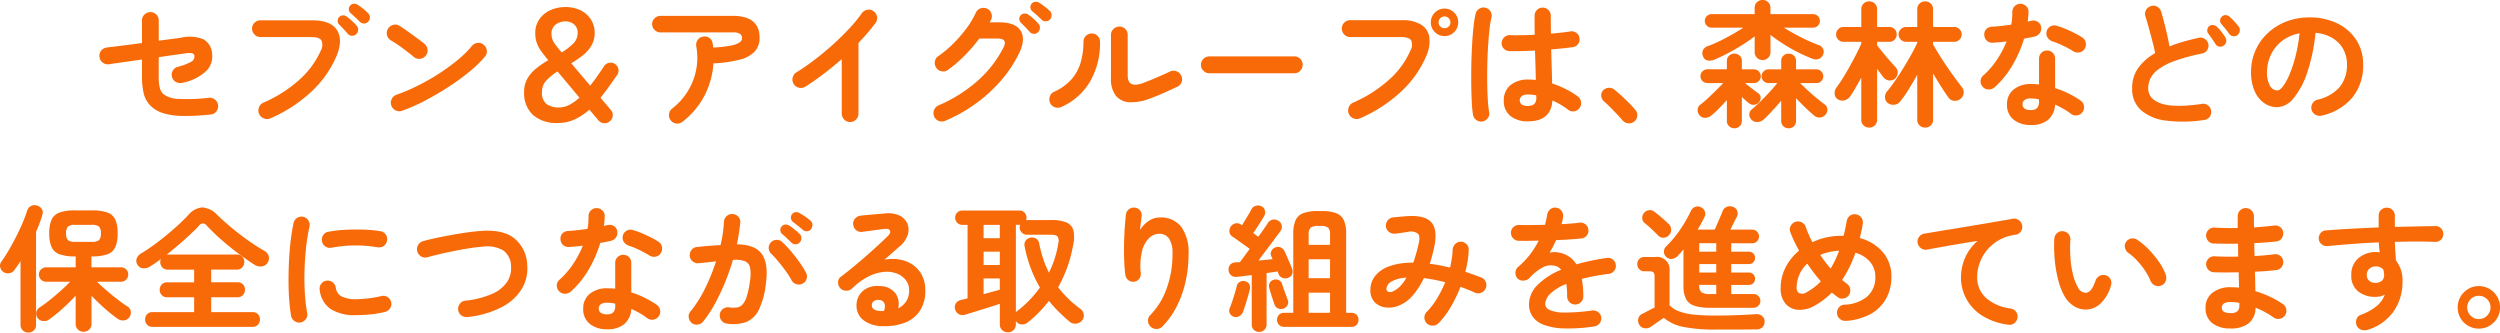 <svg xmlns="http://www.w3.org/2000/svg" width="514.014" height="68.376" viewBox="0 0 514.014 68.376">
  <path id="パス_57275" data-name="パス 57275" d="M-210.588-.308a47.682,47.682,0,0,1-5.6.294,14.941,14.941,0,0,1-3.892-.5,6.637,6.637,0,0,1-2.576-1.358,5.294,5.294,0,0,1-1.638-2.688,14.6,14.6,0,0,1-.378-3.472V-11.62q-1.932.28-3.738.532t-3.066.448a1.7,1.7,0,0,1-1.274-.35,1.612,1.612,0,0,1-.658-1.134,1.616,1.616,0,0,1,.322-1.288,1.733,1.733,0,0,1,1.134-.672q1.232-.14,3.206-.392t4.074-.532v-4.648a1.608,1.608,0,0,1,.518-1.218,1.715,1.715,0,0,1,1.218-.49,1.63,1.63,0,0,1,1.218.5,1.7,1.7,0,0,1,.49,1.232v4.144q1.652-.224,2.884-.378t1.708-.238a7.665,7.665,0,0,1,4.522.294,3.491,3.491,0,0,1,1.834,2.814,4.3,4.3,0,0,1-1.106,3.668,10.021,10.021,0,0,1-4.942,2.492,1.876,1.876,0,0,1-1.316-.14,1.628,1.628,0,0,1-.84-1.008,1.711,1.711,0,0,1,.126-1.3,1.573,1.573,0,0,1,1.022-.826,11.3,11.3,0,0,0,2.758-1.036,1.189,1.189,0,0,0,.686-1.092.642.642,0,0,0-.42-.658,4.407,4.407,0,0,0-1.6.042q-.588.084-2.03.28t-3.29.476v4.06A8.72,8.72,0,0,0-221-5.754a2.714,2.714,0,0,0,.728,1.246,5.266,5.266,0,0,0,3.024.98,35.95,35.95,0,0,0,6.328-.224,1.727,1.727,0,0,1,1.274.392,1.717,1.717,0,0,1,.63,1.176,1.731,1.731,0,0,1-.392,1.26A1.6,1.6,0,0,1-210.588-.308Zm12.32.784A1.687,1.687,0,0,1-199.6.49a1.767,1.767,0,0,1-.994-.91,1.761,1.761,0,0,1-.028-1.344,1.611,1.611,0,0,1,.9-.98,27.29,27.29,0,0,0,7.392-4.7,17.685,17.685,0,0,0,4.4-5.964,2.415,2.415,0,0,0,.168-2.114q-.42-.714-2.072-.714h-10.472a1.667,1.667,0,0,1-1.218-.518,1.667,1.667,0,0,1-.518-1.218,1.608,1.608,0,0,1,.518-1.218,1.715,1.715,0,0,1,1.218-.49h10.64q3.836,0,5.1,2.044t-.14,5.376a21.544,21.544,0,0,1-5.1,7.21A29.564,29.564,0,0,1-198.268.476Zm18.4-19.852q-.364-.364-.924-.882t-1.008-.91a1.085,1.085,0,0,1-.336-.7,1.016,1.016,0,0,1,.252-.812,1,1,0,0,1,.728-.406,1.189,1.189,0,0,1,.812.21,9.735,9.735,0,0,1,1.106.784,10.053,10.053,0,0,1,1.05.952,1.222,1.222,0,0,1,.378.854,1.21,1.21,0,0,1-.35.882,1.067,1.067,0,0,1-.826.378A1.154,1.154,0,0,1-179.872-19.376Zm-.756,2.548a1.2,1.2,0,0,1-.882.322,1.118,1.118,0,0,1-.854-.406q-.336-.392-.854-.952t-.938-.98a1.016,1.016,0,0,1-.294-.714,1.1,1.1,0,0,1,.322-.8,1.119,1.119,0,0,1,.742-.336,1.151,1.151,0,0,1,.8.252,10.38,10.38,0,0,1,1.05.854,9.956,9.956,0,0,1,.994,1.022,1.137,1.137,0,0,1,.308.868A1.292,1.292,0,0,1-180.628-16.828Zm9.464,15.736a1.652,1.652,0,0,1-1.33-.056,1.708,1.708,0,0,1-.91-.98,1.652,1.652,0,0,1,.056-1.33,1.708,1.708,0,0,1,.98-.91A38.02,38.02,0,0,0-167.846-6.3a45.368,45.368,0,0,0,4.368-2.506,39.437,39.437,0,0,0,3.808-2.8,20.943,20.943,0,0,0,2.814-2.786,1.787,1.787,0,0,1,1.19-.644,1.522,1.522,0,0,1,1.246.392,1.687,1.687,0,0,1,.644,1.162,1.6,1.6,0,0,1-.392,1.274,22.775,22.775,0,0,1-3.052,2.982A46.6,46.6,0,0,1-161.476-6.1q-2.352,1.54-4.844,2.856A37.2,37.2,0,0,1-171.164-1.092Zm2.408-11.032q-1.064-.9-2.38-1.862a26.754,26.754,0,0,0-2.38-1.582,1.727,1.727,0,0,1-.784-1.078,1.683,1.683,0,0,1,.2-1.3,1.783,1.783,0,0,1,1.078-.8,1.577,1.577,0,0,1,1.3.21q.756.476,1.722,1.162t1.876,1.358q.91.672,1.5,1.148a1.739,1.739,0,0,1,.658,1.162,1.609,1.609,0,0,1-.35,1.274,1.739,1.739,0,0,1-1.162.658A1.609,1.609,0,0,1-168.756-12.124Zm29.624,13.552a7.338,7.338,0,0,1-5.18-1.666A6.124,6.124,0,0,1-146.1-4.956a5.375,5.375,0,0,1,.7-2.8,7.561,7.561,0,0,1,1.834-2.072,21.253,21.253,0,0,1,2.422-1.652q-.784-.952-1.386-1.764a6.972,6.972,0,0,1-.938-1.708A5.8,5.8,0,0,1-143.808-17a4.886,4.886,0,0,1,.882-2.968,5.54,5.54,0,0,1,2.282-1.82,7.288,7.288,0,0,1,2.968-.616,6.977,6.977,0,0,1,3.234.7,5.2,5.2,0,0,1,2.1,1.9,5.021,5.021,0,0,1,.742,2.688,5.067,5.067,0,0,1-.686,2.674,7.33,7.33,0,0,1-1.778,1.988,23.129,23.129,0,0,1-2.352,1.61l3.892,4.592q.7-.868,1.414-1.876t1.442-2.128a1.609,1.609,0,0,1,1.05-.686,1.521,1.521,0,0,1,1.19.238,1.567,1.567,0,0,1,.7,1.036,1.522,1.522,0,0,1-.252,1.232l-1.708,2.422q-.84,1.19-1.708,2.254l2.1,2.492a1.525,1.525,0,0,1,.406,1.218,1.651,1.651,0,0,1-.6,1.134,1.6,1.6,0,0,1-1.2.392A1.588,1.588,0,0,1-130.816.9l-1.876-2.212a12.1,12.1,0,0,1-3,2A8.068,8.068,0,0,1-139.132,1.428Zm.224-3.192a4.553,4.553,0,0,0,2.1-.532,9.533,9.533,0,0,0,2.072-1.484l-2.506-3q-1.218-1.456-2-2.38a11.392,11.392,0,0,0-2.268,1.82,3.342,3.342,0,0,0-.924,2.38,2.975,2.975,0,0,0,.91,2.478A4.164,4.164,0,0,0-138.908-1.764Zm.532-11.312a12.868,12.868,0,0,0,2.324-1.778,3.02,3.02,0,0,0,.952-2.226,2.163,2.163,0,0,0-.742-1.764,2.694,2.694,0,0,0-1.778-.616,3.249,3.249,0,0,0-1.988.644,2.191,2.191,0,0,0-.868,1.876,3.4,3.4,0,0,0,.63,2.03A22.982,22.982,0,0,0-138.376-13.076ZM-113.54,1.176a1.633,1.633,0,0,1-1.26.364A1.676,1.676,0,0,1-115.948.9a1.654,1.654,0,0,1-.364-1.274,1.687,1.687,0,0,1,.644-1.162A13.535,13.535,0,0,0-112.5-5.026a13.122,13.122,0,0,0,1.75-4.382,13.041,13.041,0,0,0,.042-4.928,1.754,1.754,0,0,1,.28-1.3,1.567,1.567,0,0,1,1.092-.686,1.663,1.663,0,0,1,1.3.252,1.585,1.585,0,0,1,.686,1.12,1.974,1.974,0,0,1,.07.42q.014.224.042.448a24.156,24.156,0,0,0,3.794-.434,4.237,4.237,0,0,0,1.708-.672,1.051,1.051,0,0,0,.434-.77,1.151,1.151,0,0,0-.364-.91,2.564,2.564,0,0,0-1.568-.322h-14.812a1.69,1.69,0,0,1-1.218-.5,1.622,1.622,0,0,1-.518-1.2,1.608,1.608,0,0,1,.518-1.218,1.715,1.715,0,0,1,1.218-.49h14.812q5.544,0,5.544,4.508a4.082,4.082,0,0,1-.966,2.786,6.175,6.175,0,0,1-3.052,1.694,26.442,26.442,0,0,1-5.474.784,16.662,16.662,0,0,1-1.9,6.748A16.122,16.122,0,0,1-113.54,1.176Zm34.44.056A1.622,1.622,0,0,1-80.3.714a1.69,1.69,0,0,1-.5-1.218V-11.7Q-82.6-10.136-84.5-8.68t-3.808,2.66a1.683,1.683,0,0,1-1.3.2,1.727,1.727,0,0,1-1.078-.784,1.711,1.711,0,0,1-.2-1.316A1.63,1.63,0,0,1-90.1-8.988q1.764-1.092,3.682-2.548t3.752-3.108q1.834-1.652,3.388-3.318a29.163,29.163,0,0,0,2.59-3.15,1.755,1.755,0,0,1,1.12-.728,1.593,1.593,0,0,1,1.288.28,1.659,1.659,0,0,1,.728,1.106,1.617,1.617,0,0,1-.28,1.3,43.131,43.131,0,0,1-3.528,4.116V-.5a1.69,1.69,0,0,1-.5,1.218A1.653,1.653,0,0,1-79.1,1.232ZM-59.528.98a1.693,1.693,0,0,1-1.316.028A1.6,1.6,0,0,1-61.8.084a1.654,1.654,0,0,1-.014-1.316,1.662,1.662,0,0,1,.91-.952,30.056,30.056,0,0,0,8.022-5.04,23.115,23.115,0,0,0,5.362-6.916q.9-1.792-1.288-1.792h-3.7a34.493,34.493,0,0,1-3.01,3.486,26.118,26.118,0,0,1-3.43,2.954,1.66,1.66,0,0,1-1.3.294,1.61,1.61,0,0,1-1.106-.714,1.66,1.66,0,0,1-.294-1.3,1.61,1.61,0,0,1,.714-1.106,23.143,23.143,0,0,0,3.052-2.562,27.308,27.308,0,0,0,2.7-3.108A17.1,17.1,0,0,0-53.256-21.2a1.706,1.706,0,0,1,.966-.924,1.731,1.731,0,0,1,1.33.028,1.66,1.66,0,0,1,.91.966,1.611,1.611,0,0,1-.042,1.33q-.056.112-.14.252a1.959,1.959,0,0,0-.14.28h1.9q3.36,0,4.452,1.722t-.308,4.634a25.283,25.283,0,0,1-3.724,5.614,30.634,30.634,0,0,1-5.222,4.76A31.46,31.46,0,0,1-59.528.98ZM-39.7-19.8q-.364-.364-.924-.882t-1.036-.882A1.1,1.1,0,0,1-42-22.274a1.037,1.037,0,0,1,.252-.826,1.025,1.025,0,0,1,.714-.378,1.364,1.364,0,0,1,.826.182,10.686,10.686,0,0,1,1.106.77q.63.49,1.078.91a1.221,1.221,0,0,1,.378.854,1.261,1.261,0,0,1-.322.882,1.157,1.157,0,0,1-.826.406A1.15,1.15,0,0,1-39.7-19.8Zm-.728,2.548a1.137,1.137,0,0,1-.868.35,1.193,1.193,0,0,1-.868-.406q-.336-.392-.868-.938t-.952-.966a1.07,1.07,0,0,1-.308-.714,1.047,1.047,0,0,1,.308-.8,1.032,1.032,0,0,1,.756-.35,1.319,1.319,0,0,1,.812.238,11.389,11.389,0,0,1,1.05.84,9.066,9.066,0,0,1,.994,1.008,1.166,1.166,0,0,1,.322.854A1.322,1.322,0,0,1-40.432-17.248Zm23.1,13.608a10.43,10.43,0,0,1-4.256.812,3.836,3.836,0,0,1-2.842-1.33,5.477,5.477,0,0,1-1.022-3.6v-8.9a1.653,1.653,0,0,1,.518-1.232,1.69,1.69,0,0,1,1.218-.5,1.63,1.63,0,0,1,1.218.5,1.7,1.7,0,0,1,.49,1.232v8.372q0,2.66,3.22,1.484,1.26-.476,2.758-1.12t2.674-1.2a1.744,1.744,0,0,1,1.316-.1,1.66,1.66,0,0,1,1.008.854,1.653,1.653,0,0,1,.126,1.316,1.566,1.566,0,0,1-.854,1.008q-1.288.616-2.772,1.274T-17.332-3.64Zm-18.34,1.792a1.736,1.736,0,0,1-1.316.042,1.662,1.662,0,0,1-.98-.882,1.77,1.77,0,0,1-.042-1.33,1.563,1.563,0,0,1,.882-.966,10.573,10.573,0,0,0,3.584-2.59,9.113,9.113,0,0,0,1.876-3.472,15.077,15.077,0,0,0,.56-4.186,1.676,1.676,0,0,1,.5-1.232,1.643,1.643,0,0,1,1.2-.5,1.63,1.63,0,0,1,1.218.5,1.7,1.7,0,0,1,.49,1.232A15.764,15.764,0,0,1-29.792-7,12.991,12.991,0,0,1-35.672-1.848ZM-5.208-8.792A1.667,1.667,0,0,1-6.426-9.31a1.667,1.667,0,0,1-.518-1.218,1.653,1.653,0,0,1,.518-1.232,1.69,1.69,0,0,1,1.218-.5H12.236a1.676,1.676,0,0,1,1.232.5,1.676,1.676,0,0,1,.5,1.232,1.69,1.69,0,0,1-.5,1.218,1.653,1.653,0,0,1-1.232.518ZM25.76.476A1.654,1.654,0,0,1,24.444.49a1.77,1.77,0,0,1-.98-.91,1.8,1.8,0,0,1-.028-1.358,1.611,1.611,0,0,1,.9-.966,27.646,27.646,0,0,0,7.378-4.7,17.27,17.27,0,0,0,4.382-5.964,2.378,2.378,0,0,0,.2-2.114q-.42-.714-2.072-.714h-10.5a1.622,1.622,0,0,1-1.2-.518,1.69,1.69,0,0,1-.5-1.218,1.676,1.676,0,0,1,.5-1.232,1.643,1.643,0,0,1,1.2-.5h10.64a7.186,7.186,0,0,1,3.99.938,3.656,3.656,0,0,1,1.666,2.6,7.464,7.464,0,0,1-.672,3.906,21.459,21.459,0,0,1-5.11,7.21A29.772,29.772,0,0,1,25.76.476ZM43.148-16.436a2.726,2.726,0,0,1-2-.826,2.726,2.726,0,0,1-.826-2,2.726,2.726,0,0,1,.826-2,2.726,2.726,0,0,1,2-.826,2.694,2.694,0,0,1,1.974.826,2.726,2.726,0,0,1,.826,2,2.726,2.726,0,0,1-.826,2A2.694,2.694,0,0,1,43.148-16.436Zm0-1.624A1.162,1.162,0,0,0,44-18.41a1.162,1.162,0,0,0,.35-.854,1.162,1.162,0,0,0-.35-.854,1.162,1.162,0,0,0-.854-.35,1.209,1.209,0,0,0-.868.35,1.14,1.14,0,0,0-.364.854,1.14,1.14,0,0,0,.364.854A1.209,1.209,0,0,0,43.148-18.06ZM60.284,1.092a5.522,5.522,0,0,1-3.6-1.106,3.862,3.862,0,0,1-1.358-3.178,3.931,3.931,0,0,1,1.358-3.15A5.566,5.566,0,0,1,60.424-7.5a13.434,13.434,0,0,1,1.484.084q-.028-1.316-.07-2.87t-.1-3.178q-1.484.084-2.87.112t-2.394,0a1.624,1.624,0,0,1-1.162-.518,1.573,1.573,0,0,1-.434-1.19,1.7,1.7,0,0,1,.546-1.134,1.537,1.537,0,0,1,1.162-.434q.98.028,2.31.014t2.786-.1q-.028-1.064-.028-2.044v-1.848a1.645,1.645,0,0,1,.476-1.19,1.574,1.574,0,0,1,1.176-.49,1.607,1.607,0,0,1,1.2.49,1.645,1.645,0,0,1,.476,1.19q0,.868.014,1.792t.014,1.876q1.232-.112,2.254-.224t1.722-.224a1.5,1.5,0,0,1,1.232.266,1.614,1.614,0,0,1,.672,1.078,1.58,1.58,0,0,1-.294,1.232,1.515,1.515,0,0,1-1.078.644q-.784.112-1.946.238t-2.506.238q.056,1.96.112,3.78t.084,3.22a19.658,19.658,0,0,1,2.9,1.2,16.686,16.686,0,0,1,2.366,1.456A1.672,1.672,0,0,1,71.2-2.926a1.635,1.635,0,0,1-.28,1.246,1.676,1.676,0,0,1-1.078.7A1.492,1.492,0,0,1,68.6-1.26,16.99,16.99,0,0,0,67.06-2.3a15.256,15.256,0,0,0-1.736-.9Q65.044,1.092,60.284,1.092ZM50.96,1.12A1.66,1.66,0,0,1,49.7.84,1.67,1.67,0,0,1,49-.224a20.973,20.973,0,0,1-.252-2.52q-.084-1.6-.112-3.584t.014-4.13q.042-2.142.154-4.172t.294-3.7a21.9,21.9,0,0,1,.434-2.7,1.644,1.644,0,0,1,.756-1.036,1.577,1.577,0,0,1,1.26-.2,1.644,1.644,0,0,1,1.036.756,1.577,1.577,0,0,1,.2,1.26,20.577,20.577,0,0,0-.42,2.6q-.168,1.568-.28,3.43t-.154,3.822q-.042,1.96-.014,3.794t.126,3.332A23.365,23.365,0,0,0,52.3-.812,1.5,1.5,0,0,1,52.038.42,1.724,1.724,0,0,1,50.96,1.12Zm9.324-3.192q1.736,0,1.736-1.652,0-.084-.014-.224t-.014-.308a8.688,8.688,0,0,0-1.708-.168,1.981,1.981,0,0,0-1.274.336,1.075,1.075,0,0,0-.406.868A1.011,1.011,0,0,0,59-2.38,2.106,2.106,0,0,0,60.284-2.072ZM82.152,1.12A1.593,1.593,0,0,1,80.92,1.5,1.764,1.764,0,0,1,79.744.9q-.42-.5-1.12-1.246T77.182-1.834q-.742-.742-1.3-1.218a1.666,1.666,0,0,1-.518-1.078,1.37,1.37,0,0,1,.378-1.134A1.747,1.747,0,0,1,76.846-5.8a1.656,1.656,0,0,1,1.162.336q.616.476,1.442,1.232t1.624,1.554a18.49,18.49,0,0,1,1.274,1.386,1.589,1.589,0,0,1,.42,1.232A1.67,1.67,0,0,1,82.152,1.12Zm26.376-12.628a1.565,1.565,0,0,1-1.148-.476,1.565,1.565,0,0,1-.476-1.148V-16.38q-1.12.868-2.548,1.764t-2.912,1.68q-1.484.784-2.828,1.344a2.38,2.38,0,0,1-1.316.182,1.232,1.232,0,0,1-.98-.8,1.569,1.569,0,0,1-.07-1.274,1.585,1.585,0,0,1,1.022-.882,30.716,30.716,0,0,0,3.71-1.694q1.974-1.05,3.6-2.114H98.056a1.352,1.352,0,0,1-.994-.406,1.352,1.352,0,0,1-.406-.994,1.319,1.319,0,0,1,.406-.966,1.352,1.352,0,0,1,.994-.406H106.9v-1.288a1.54,1.54,0,0,1,.476-1.176,1.615,1.615,0,0,1,1.148-.448,1.615,1.615,0,0,1,1.148.448,1.54,1.54,0,0,1,.476,1.176v1.288h8.764a1.352,1.352,0,0,1,.994.406,1.319,1.319,0,0,1,.406.966,1.352,1.352,0,0,1-.406.994,1.352,1.352,0,0,1-.994.406H112.9q1.092.672,2.338,1.358t2.506,1.26q1.26.574,2.324.966a1.493,1.493,0,0,1,.91.8,1.305,1.305,0,0,1-.014,1.162,1.506,1.506,0,0,1-.924.9,1.837,1.837,0,0,1-1.26-.056,31.191,31.191,0,0,1-2.954-1.316,34.543,34.543,0,0,1-3.024-1.722q-1.47-.938-2.646-1.862v3.556a1.565,1.565,0,0,1-.476,1.148A1.565,1.565,0,0,1,108.528-11.508ZM113.9,2.52a1.538,1.538,0,0,1-1.092-.42,1.462,1.462,0,0,1-.448-1.12V-3.136q-.9,1.036-1.876,2.1T108.7.756a2,2,0,0,1-1.246.476,1.528,1.528,0,0,1-1.218-.5A1.5,1.5,0,0,1,105.8-.364a1.315,1.315,0,0,1,.546-1.036q.728-.588,1.708-1.554t1.932-2q.952-1.036,1.568-1.82H109.76a1.4,1.4,0,0,1-1.008-.406,1.329,1.329,0,0,1-.42-.994,1.375,1.375,0,0,1,.42-1.008,1.375,1.375,0,0,1,1.008-.42h2.6v-1.68a1.462,1.462,0,0,1,.448-1.12,1.538,1.538,0,0,1,1.092-.42,1.489,1.489,0,0,1,1.078.42,1.487,1.487,0,0,1,.434,1.12V-9.6h4.172a1.375,1.375,0,0,1,1.008.42,1.375,1.375,0,0,1,.42,1.008,1.329,1.329,0,0,1-.42.994,1.4,1.4,0,0,1-1.008.406h-3.332q.644.644,1.554,1.484t1.848,1.61q.938.77,1.61,1.274a1.291,1.291,0,0,1,.588.994,1.455,1.455,0,0,1-.392,1.134,1.569,1.569,0,0,1-1.078.574,1.585,1.585,0,0,1-1.19-.35q-.784-.644-1.82-1.638t-1.96-1.974V.98a1.487,1.487,0,0,1-.434,1.12A1.489,1.489,0,0,1,113.9,2.52Zm-11.172,0a1.552,1.552,0,0,1-1.078-.42,1.44,1.44,0,0,1-.462-1.12V-3.276q-.784.868-1.666,1.764A15.216,15.216,0,0,1,97.944-.084,1.875,1.875,0,0,1,96.7.364,1.419,1.419,0,0,1,95.536-.2a1.563,1.563,0,0,1-.35-1.176,1.343,1.343,0,0,1,.6-1.008,16.247,16.247,0,0,0,1.47-1.246q.854-.8,1.722-1.652t1.456-1.5H97.188a1.4,1.4,0,0,1-1.008-.406,1.329,1.329,0,0,1-.42-.994,1.375,1.375,0,0,1,.42-1.008,1.375,1.375,0,0,1,1.008-.42h4v-1.68a1.44,1.44,0,0,1,.462-1.12,1.552,1.552,0,0,1,1.078-.42,1.538,1.538,0,0,1,1.092.42,1.462,1.462,0,0,1,.448,1.12V-9.6h2.464a1.375,1.375,0,0,1,1.008.42,1.375,1.375,0,0,1,.42,1.008,1.329,1.329,0,0,1-.42.994,1.4,1.4,0,0,1-1.008.406h-1.792q.56.476,1.344,1.078T107.6-4.7a1.1,1.1,0,0,1,.532.84,1.328,1.328,0,0,1-.336,1.008,1.422,1.422,0,0,1-1.022.546,1.478,1.478,0,0,1-1.078-.35q-.28-.224-.658-.56t-.77-.7V.98a1.462,1.462,0,0,1-.448,1.12A1.538,1.538,0,0,1,102.732,2.52Zm39.228-.14a1.615,1.615,0,0,1-1.148-.448,1.54,1.54,0,0,1-.476-1.176v-9.24q-.868,1.568-1.792,3.052a22.742,22.742,0,0,1-1.736,2.464,1.72,1.72,0,0,1-1.2.644,1.809,1.809,0,0,1-1.344-.364,1.484,1.484,0,0,1-.56-1.176,1.82,1.82,0,0,1,.42-1.2q.672-.784,1.526-2t1.736-2.646q.882-1.428,1.666-2.828t1.288-2.52v-.2h-2.3a1.5,1.5,0,0,1-1.078-.448,1.432,1.432,0,0,1-.462-1.064,1.463,1.463,0,0,1,.462-1.092,1.5,1.5,0,0,1,1.078-.448h2.3v-3.64a1.54,1.54,0,0,1,.476-1.176,1.615,1.615,0,0,1,1.148-.448,1.615,1.615,0,0,1,1.148.448,1.54,1.54,0,0,1,.476,1.176v3.64h4.34a1.486,1.486,0,0,1,1.092.448,1.486,1.486,0,0,1,.448,1.092,1.454,1.454,0,0,1-.448,1.064,1.486,1.486,0,0,1-1.092.448h-4.34v.532q.588,1.036,1.344,2.254t1.582,2.422q.826,1.2,1.61,2.268t1.372,1.82a1.64,1.64,0,0,1,.378,1.3,1.639,1.639,0,0,1-.658,1.134,1.794,1.794,0,0,1-1.3.392,1.475,1.475,0,0,1-1.162-.672q-.7-.952-1.526-2.268t-1.638-2.688V.756a1.54,1.54,0,0,1-.476,1.176A1.615,1.615,0,0,1,141.96,2.38Zm-11.508,0a1.615,1.615,0,0,1-1.148-.448,1.54,1.54,0,0,1-.476-1.176V-7.9q-.616,1.12-1.218,2.156T126.5-3.976a2.058,2.058,0,0,1-1.162.756,1.628,1.628,0,0,1-1.414-.28,1.391,1.391,0,0,1-.574-1.092,1.827,1.827,0,0,1,.35-1.232q.588-.784,1.288-1.9t1.414-2.394q.714-1.274,1.344-2.506t1.078-2.24v-.392H125.16a1.454,1.454,0,0,1-1.064-.448,1.454,1.454,0,0,1-.448-1.064,1.486,1.486,0,0,1,.448-1.092,1.454,1.454,0,0,1,1.064-.448h3.668v-3.64a1.54,1.54,0,0,1,.476-1.176,1.615,1.615,0,0,1,1.148-.448,1.615,1.615,0,0,1,1.148.448,1.54,1.54,0,0,1,.476,1.176v3.64h2.52a1.44,1.44,0,0,1,1.078.448,1.511,1.511,0,0,1,.434,1.092,1.477,1.477,0,0,1-.434,1.064,1.44,1.44,0,0,1-1.078.448h-2.52v.728q.532.672,1.26,1.568t1.442,1.694q.714.8,1.106,1.246a1.449,1.449,0,0,1,.434,1.19,1.836,1.836,0,0,1-.546,1.134,1.572,1.572,0,0,1-1.218.378,1.651,1.651,0,0,1-1.134-.6q-.252-.308-.6-.784l-.742-1.008V.756a1.54,1.54,0,0,1-.476,1.176A1.615,1.615,0,0,1,130.452,2.38Zm33.236-.532A5.553,5.553,0,0,1,160.174.77a3.78,3.78,0,0,1-1.386-3.178,3.756,3.756,0,0,1,1.358-3.038,5.431,5.431,0,0,1,3.6-1.134,15.243,15.243,0,0,1,1.624.084v-5.292a1.632,1.632,0,0,1,.476-1.2,1.6,1.6,0,0,1,1.176-.476,1.6,1.6,0,0,1,1.176.476,1.632,1.632,0,0,1,.476,1.2V-5.74a19.017,19.017,0,0,1,2.87,1.162,19.319,19.319,0,0,1,2.394,1.414,1.672,1.672,0,0,1,.672,1.106A1.575,1.575,0,0,1,174.3-.812a1.573,1.573,0,0,1-1.078.672,1.635,1.635,0,0,1-1.246-.28,12.387,12.387,0,0,0-1.526-1.022q-.854-.49-1.778-.91A4.384,4.384,0,0,1,167.244.77,5.308,5.308,0,0,1,163.688,1.848ZM156.24-5.908a1.837,1.837,0,0,1-1.218.448,1.581,1.581,0,0,1-1.162-.476,1.659,1.659,0,0,1-.5-1.218,1.448,1.448,0,0,1,.532-1.162,17.092,17.092,0,0,0,2.814-3.248,20.426,20.426,0,0,0,2-3.78q-.756.112-1.47.168t-1.358.112a1.685,1.685,0,0,1-1.232-.42,1.648,1.648,0,0,1-.532-1.232,1.509,1.509,0,0,1,.42-1.162,1.727,1.727,0,0,1,1.232-.49q.9-.056,1.89-.168t2-.252a8.757,8.757,0,0,0,.182-1.316q.042-.672.042-1.288a1.645,1.645,0,0,1,.476-1.19,1.574,1.574,0,0,1,1.176-.49,1.667,1.667,0,0,1,1.2.49,1.508,1.508,0,0,1,.476,1.19,19.04,19.04,0,0,1-.168,1.988q.2-.056.378-.1t.35-.07a1.7,1.7,0,0,1,1.288.168,1.479,1.479,0,0,1,.728,1.064,1.6,1.6,0,0,1-.238,1.26,1.728,1.728,0,0,1-1.05.728q-.448.112-1.022.224t-1.19.224a24.076,24.076,0,0,1-2.422,5.544A18.852,18.852,0,0,1,156.24-5.908Zm16.156-7.42a22.352,22.352,0,0,0-2.114-1.148,15.173,15.173,0,0,0-2.142-.868,1.92,1.92,0,0,1-1.008-.784,1.5,1.5,0,0,1-.2-1.232,1.532,1.532,0,0,1,.742-1.036,1.534,1.534,0,0,1,1.274-.168,14.722,14.722,0,0,1,1.848.644q1.008.42,1.946.9a14.232,14.232,0,0,1,1.554.9,1.533,1.533,0,0,1,.686,1.064,1.7,1.7,0,0,1-.266,1.288,1.525,1.525,0,0,1-1.05.686A1.743,1.743,0,0,1,172.4-13.328Zm-8.736,12.1a1.739,1.739,0,0,0,1.316-.42,1.833,1.833,0,0,0,.392-1.288v-.476a6.03,6.03,0,0,0-.882-.154q-.434-.042-.826-.042a2.045,2.045,0,0,0-1.274.322,1.065,1.065,0,0,0-.406.882,1.05,1.05,0,0,0,.392.854A2.036,2.036,0,0,0,163.66-1.232ZM199.332.812a28.361,28.361,0,0,1-7.854.126A9.539,9.539,0,0,1,186.34-1.2a5.749,5.749,0,0,1-1.82-4.48A7.019,7.019,0,0,1,185.78-9.9a11.02,11.02,0,0,1,3.472-3.038q-.224-1.092-.588-2.492t-.742-2.772q-.378-1.372-.686-2.324a1.6,1.6,0,0,1,.14-1.274,1.634,1.634,0,0,1,1.008-.8,1.524,1.524,0,0,1,1.288.126,1.676,1.676,0,0,1,.812,1.022q.476,1.624.938,3.514t.77,3.626a28.607,28.607,0,0,1,2.828-.966q1.512-.434,3.136-.8a1.577,1.577,0,0,1,1.26.2,1.644,1.644,0,0,1,.756,1.036,1.679,1.679,0,0,1-.224,1.274,1.567,1.567,0,0,1-1.064.714A38.935,38.935,0,0,0,193.2-11.3a12.928,12.928,0,0,0-3.346,1.736,5.17,5.17,0,0,0-1.6,1.876,4.835,4.835,0,0,0-.434,2q0,2.212,2.688,3.122t8.372.07a1.531,1.531,0,0,1,1.246.322,1.625,1.625,0,0,1,.63,1.106,1.557,1.557,0,0,1-.308,1.246A1.6,1.6,0,0,1,199.332.812Zm4-15.288a1.155,1.155,0,0,1-.9.2,1.1,1.1,0,0,1-.784-.532q-.28-.448-.714-1.078t-.8-1.106a1.023,1.023,0,0,1-.168-.756,1.151,1.151,0,0,1,.42-.756,1.108,1.108,0,0,1,.8-.2,1.378,1.378,0,0,1,.77.364,8.8,8.8,0,0,1,.9,1.008,12.416,12.416,0,0,1,.812,1.148,1.225,1.225,0,0,1,.182.924A1.267,1.267,0,0,1,203.336-14.476Zm2.856-2.184a1.121,1.121,0,0,1-.882.252,1.134,1.134,0,0,1-.826-.476q-.28-.42-.77-1.022t-.882-1.05a1.046,1.046,0,0,1-.224-.756,1.045,1.045,0,0,1,.392-.756,1,1,0,0,1,.77-.28,1.23,1.23,0,0,1,.77.336,8.718,8.718,0,0,1,.966.938q.546.6.91,1.078a1.2,1.2,0,0,1,.238.91A1.3,1.3,0,0,1,206.192-16.66ZM223.5-.084a1.711,1.711,0,0,1-1.316-.2,1.622,1.622,0,0,1-.784-1.036,1.616,1.616,0,0,1,.2-1.274,1.632,1.632,0,0,1,1.036-.77,8.4,8.4,0,0,0,4.578-2.632,7.117,7.117,0,0,0,1.47-4.62,6.363,6.363,0,0,0-.784-3.164,6.1,6.1,0,0,0-2.226-2.268,8.152,8.152,0,0,0-3.458-1.064,37.015,37.015,0,0,1-1.694,8.134,16.207,16.207,0,0,1-2.8,5.292A4.53,4.53,0,0,1,214.34-1.82a4.612,4.612,0,0,1-2.716-.868,5.821,5.821,0,0,1-1.946-2.492,9.629,9.629,0,0,1-.714-3.892,10.807,10.807,0,0,1,.882-4.354A10.813,10.813,0,0,1,212.352-17a11.774,11.774,0,0,1,3.822-2.408,13.039,13.039,0,0,1,4.83-.868,12.692,12.692,0,0,1,5.67,1.218,9.673,9.673,0,0,1,3.906,3.388,8.983,8.983,0,0,1,1.428,5.054,10.455,10.455,0,0,1-2.17,6.762A11.457,11.457,0,0,1,223.5-.084Zm-9.128-5.18q.5,0,1.162-.854a11.41,11.41,0,0,0,1.33-2.422,26.53,26.53,0,0,0,1.232-3.71,32.593,32.593,0,0,0,.84-4.746,8.243,8.243,0,0,0-3.668,1.61,7.771,7.771,0,0,0-2.24,2.828,8.412,8.412,0,0,0-.784,3.43,5.58,5.58,0,0,0,.6,2.884A1.764,1.764,0,0,0,214.368-5.264ZM-236.684,44.352a1.615,1.615,0,0,1-1.148-.448,1.54,1.54,0,0,1-.476-1.176v-5.8q-1.2,1.316-2.674,2.646a29.3,29.3,0,0,1-2.786,2.254,1.814,1.814,0,0,1-1.26.322,1.507,1.507,0,0,1-1.12-.658,1.47,1.47,0,0,1-.238-1.162,1.426,1.426,0,0,1,.658-.966,23.49,23.49,0,0,0,2.072-1.512q1.148-.924,2.282-1.932t1.918-1.848h-4.9a1.477,1.477,0,0,1-1.064-.434,1.408,1.408,0,0,1-.448-1.05,1.408,1.408,0,0,1,.448-1.05,1.477,1.477,0,0,1,1.064-.434h6.048v-2.24h-.14a9.253,9.253,0,0,1-3.15-.434,2.838,2.838,0,0,1-1.652-1.47,6.721,6.721,0,0,1-.49-2.828,6.7,6.7,0,0,1,.49-2.842,2.848,2.848,0,0,1,1.638-1.456,9.231,9.231,0,0,1,3.164-.434h3.472a9.357,9.357,0,0,1,3.178.434,2.793,2.793,0,0,1,1.638,1.456,6.878,6.878,0,0,1,.476,2.842,6.9,6.9,0,0,1-.476,2.828,2.784,2.784,0,0,1-1.638,1.47,9.357,9.357,0,0,1-3.178.434h-.084v2.24h6.048a1.464,1.464,0,0,1,1.078.434,1.43,1.43,0,0,1,.434,1.05,1.43,1.43,0,0,1-.434,1.05,1.464,1.464,0,0,1-1.078.434h-4.9q.784.784,1.918,1.764t2.3,1.876q1.162.9,2.058,1.456a1.4,1.4,0,0,1,.658.994,1.564,1.564,0,0,1-.266,1.162,1.509,1.509,0,0,1-1.092.686,1.8,1.8,0,0,1-1.288-.294q-.812-.56-1.764-1.344t-1.9-1.68q-.952-.9-1.764-1.736v5.768a1.54,1.54,0,0,1-.476,1.176A1.615,1.615,0,0,1-236.684,44.352Zm-11.368.168a1.581,1.581,0,0,1-1.12-.448,1.474,1.474,0,0,1-.476-1.12V29.82q-.644,1.036-1.288,1.876a1.528,1.528,0,0,1-1.036.63,1.679,1.679,0,0,1-1.2-.266,1.62,1.62,0,0,1-.658-.994,1.343,1.343,0,0,1,.238-1.106q.784-1.092,1.582-2.464t1.526-2.814q.728-1.442,1.3-2.8t.91-2.422a1.544,1.544,0,0,1,.812-.98,1.631,1.631,0,0,1,1.26-.056,1.654,1.654,0,0,1,.938.714,1.4,1.4,0,0,1,.1,1.218q-.252.84-.574,1.708t-.714,1.764v19.1a1.5,1.5,0,0,1-.476,1.162A1.608,1.608,0,0,1-248.052,44.52Zm9.688-18.648h3.3a2.491,2.491,0,0,0,1.54-.336,1.842,1.842,0,0,0,.392-1.4,1.891,1.891,0,0,0-.392-1.428,2.491,2.491,0,0,0-1.54-.336h-3.3a2.43,2.43,0,0,0-1.512.336,1.891,1.891,0,0,0-.392,1.428,1.842,1.842,0,0,0,.392,1.4A2.43,2.43,0,0,0-238.364,25.872Zm15.848,17.472a1.418,1.418,0,0,1-1.106-.448,1.531,1.531,0,0,1-.406-1.064,1.518,1.518,0,0,1,.406-1.078,1.441,1.441,0,0,1,1.106-.434h8.568V37.268h-5.544a1.44,1.44,0,0,1-1.12-.462,1.552,1.552,0,0,1-.42-1.078,1.538,1.538,0,0,1,.42-1.092,1.462,1.462,0,0,1,1.12-.448h5.544v-2.6h-5.4a1.484,1.484,0,0,1-1.134-.462,1.559,1.559,0,0,1-.434-1.106,1.673,1.673,0,0,1,.14-.644q-.56.448-1.12.826t-1.092.714a2.281,2.281,0,0,1-1.428.392,1.465,1.465,0,0,1-1.148-.672,1.445,1.445,0,0,1-.21-1.288,1.908,1.908,0,0,1,.826-1.036,36.783,36.783,0,0,0,3.458-2.352q1.806-1.372,3.472-2.842t2.842-2.73a4.2,4.2,0,0,1,2.9-1.6,4.665,4.665,0,0,1,3.15,1.624q1.2,1.148,2.786,2.478t3.36,2.6a38.774,38.774,0,0,0,3.514,2.254,1.683,1.683,0,0,1,.826,1.05,1.554,1.554,0,0,1-.182,1.33,1.643,1.643,0,0,1-1.218.8,2.252,2.252,0,0,1-1.5-.35q-1.736-1.12-3.542-2.478t-3.444-2.814a39.473,39.473,0,0,1-2.87-2.8.917.917,0,0,0-1.54.056q-1.232,1.316-3.024,2.912T-219.6,28.5a.849.849,0,0,1,.252-.028h14.168a1.462,1.462,0,0,1,1.12.448,1.538,1.538,0,0,1,.42,1.092,1.588,1.588,0,0,1-.42,1.106,1.44,1.44,0,0,1-1.12.462h-5.264v2.6h5.432a1.418,1.418,0,0,1,1.106.448,1.568,1.568,0,0,1,.406,1.092,1.582,1.582,0,0,1-.406,1.078,1.4,1.4,0,0,1-1.106.462h-5.432V40.32h8.512a1.441,1.441,0,0,1,1.106.434,1.518,1.518,0,0,1,.406,1.078,1.531,1.531,0,0,1-.406,1.064,1.418,1.418,0,0,1-1.106.448Zm30.464-.9a1.66,1.66,0,0,1-1.26-.28,1.67,1.67,0,0,1-.7-1.064q-.252-1.428-.392-3.318t-.14-3.99q0-2.1.112-4.228t.35-4.074q.238-1.946.574-3.486a1.591,1.591,0,0,1,.728-1.05,1.633,1.633,0,0,1,1.26-.238,1.712,1.712,0,0,1,1.05.742,1.644,1.644,0,0,1,.238,1.274,38.569,38.569,0,0,0-.7,4.312q-.252,2.324-.322,4.718t.07,4.648a35.264,35.264,0,0,0,.476,4.1,1.5,1.5,0,0,1-.266,1.232A1.724,1.724,0,0,1-192.052,42.448Zm11.48-1.512a9.1,9.1,0,0,1-5.418-1.316,5.541,5.541,0,0,1-2.142-3.864,1.58,1.58,0,0,1,.294-1.232,1.631,1.631,0,0,1,1.106-.672,1.677,1.677,0,0,1,1.232.322,1.631,1.631,0,0,1,.672,1.106,2.355,2.355,0,0,0,1.148,1.792,6.488,6.488,0,0,0,3.192.588,24.506,24.506,0,0,0,5.068-.644,1.517,1.517,0,0,1,1.26.224,1.64,1.64,0,0,1,.728,1.064,1.561,1.561,0,0,1-.252,1.246,1.768,1.768,0,0,1-1.064.742,21.329,21.329,0,0,1-3.01.5Q-179.256,40.936-180.572,40.936Zm-5.124-13.86a1.592,1.592,0,0,1-1.246-.238,1.616,1.616,0,0,1-.714-1.078,1.633,1.633,0,0,1,.238-1.26,1.509,1.509,0,0,1,1.078-.7,24.75,24.75,0,0,1,3.5-.406q1.932-.1,3.836-.028a25.368,25.368,0,0,1,3.36.322,1.567,1.567,0,0,1,1.092.686,1.612,1.612,0,0,1,.252,1.274,1.521,1.521,0,0,1-.686,1.078,1.687,1.687,0,0,1-1.246.266,26.676,26.676,0,0,0-4.7-.378A25.88,25.88,0,0,0-185.7,27.076Zm27.944,14.252a1.691,1.691,0,0,1-1.26-.336,1.58,1.58,0,0,1-.644-1.12,1.691,1.691,0,0,1,.336-1.26,1.58,1.58,0,0,1,1.12-.644,18.272,18.272,0,0,0,5.586-1.428,7,7,0,0,0,3.024-2.45,5.132,5.132,0,0,0,.8-3.15,4.107,4.107,0,0,0-1.54-3.262,6.653,6.653,0,0,0-4.4-.8q-1.2.084-2.688.322t-3.038.546q-1.554.308-2.982.644t-2.548.644a1.565,1.565,0,0,1-1.274-.154,1.687,1.687,0,0,1-.8-1.022,1.659,1.659,0,0,1,.154-1.316,1.676,1.676,0,0,1,1.022-.812q1.2-.336,2.716-.658t3.15-.616q1.638-.294,3.206-.518t2.856-.308q4.508-.336,6.86,1.54a7.41,7.41,0,0,1,2.632,5.516,8.141,8.141,0,0,1-1.106,4.83,10.293,10.293,0,0,1-4.088,3.752A19.841,19.841,0,0,1-157.752,41.328Zm28.7,2.52a5.553,5.553,0,0,1-3.514-1.078,3.78,3.78,0,0,1-1.386-3.178,3.756,3.756,0,0,1,1.358-3.038A5.431,5.431,0,0,1-129,35.42a15.242,15.242,0,0,1,1.624.084V30.212a1.632,1.632,0,0,1,.476-1.2,1.6,1.6,0,0,1,1.176-.476,1.6,1.6,0,0,1,1.176.476,1.632,1.632,0,0,1,.476,1.2V36.26a19.018,19.018,0,0,1,2.87,1.162,19.319,19.319,0,0,1,2.394,1.414,1.672,1.672,0,0,1,.672,1.106,1.575,1.575,0,0,1-.308,1.246,1.573,1.573,0,0,1-1.078.672,1.635,1.635,0,0,1-1.246-.28,12.387,12.387,0,0,0-1.526-1.022q-.854-.49-1.778-.91A4.384,4.384,0,0,1-125.5,42.77,5.308,5.308,0,0,1-129.052,43.848Zm-7.448-7.756a1.837,1.837,0,0,1-1.218.448,1.581,1.581,0,0,1-1.162-.476,1.659,1.659,0,0,1-.5-1.218,1.448,1.448,0,0,1,.532-1.162,17.092,17.092,0,0,0,2.814-3.248,20.426,20.426,0,0,0,2-3.78q-.756.112-1.47.168t-1.358.112a1.685,1.685,0,0,1-1.232-.42,1.648,1.648,0,0,1-.532-1.232,1.509,1.509,0,0,1,.42-1.162,1.727,1.727,0,0,1,1.232-.49q.9-.056,1.89-.168t2-.252A8.757,8.757,0,0,0-132.9,21.9q.042-.672.042-1.288a1.645,1.645,0,0,1,.476-1.19,1.574,1.574,0,0,1,1.176-.49,1.667,1.667,0,0,1,1.2.49,1.508,1.508,0,0,1,.476,1.19A19.04,19.04,0,0,1-129.7,22.6q.2-.056.378-.1t.35-.07a1.7,1.7,0,0,1,1.288.168,1.479,1.479,0,0,1,.728,1.064,1.6,1.6,0,0,1-.238,1.26,1.728,1.728,0,0,1-1.05.728q-.448.112-1.022.224t-1.19.224a24.076,24.076,0,0,1-2.422,5.544A18.852,18.852,0,0,1-136.5,36.092Zm16.156-7.42a22.349,22.349,0,0,0-2.114-1.148,15.173,15.173,0,0,0-2.142-.868,1.92,1.92,0,0,1-1.008-.784,1.5,1.5,0,0,1-.2-1.232,1.532,1.532,0,0,1,.742-1.036,1.534,1.534,0,0,1,1.274-.168,14.721,14.721,0,0,1,1.848.644q1.008.42,1.946.9a14.233,14.233,0,0,1,1.554.9,1.533,1.533,0,0,1,.686,1.064,1.7,1.7,0,0,1-.266,1.288,1.525,1.525,0,0,1-1.05.686A1.743,1.743,0,0,1-120.344,28.672Zm-8.736,12.1a1.739,1.739,0,0,0,1.316-.42,1.833,1.833,0,0,0,.392-1.288v-.476a6.03,6.03,0,0,0-.882-.154q-.434-.042-.826-.042a2.045,2.045,0,0,0-1.274.322,1.065,1.065,0,0,0-.406.882,1.05,1.05,0,0,0,.392.854A2.036,2.036,0,0,0-129.08,40.768Zm24.64,1.9a1.576,1.576,0,0,1-1.092-.63,1.647,1.647,0,0,1-.336-1.246,1.6,1.6,0,0,1,.63-1.12,1.647,1.647,0,0,1,1.246-.336,6.824,6.824,0,0,0,1.554.042,1.916,1.916,0,0,0,1.19-.574,4.327,4.327,0,0,0,.9-1.652,17.79,17.79,0,0,0,.672-3.164,8.341,8.341,0,0,0,.042-2.758,1.814,1.814,0,0,0-1.05-1.372,5.427,5.427,0,0,0-2.492-.266,47.191,47.191,0,0,1-1.61,4.592,43.577,43.577,0,0,1-2.058,4.354,25.5,25.5,0,0,1-2.436,3.71,1.753,1.753,0,0,1-1.12.63,1.6,1.6,0,0,1-1.232-.322,1.762,1.762,0,0,1-.63-1.134,1.486,1.486,0,0,1,.35-1.218,24.755,24.755,0,0,0,3-4.732,40.405,40.405,0,0,0,2.268-5.6q-.868.112-1.778.21t-1.778.182a1.7,1.7,0,0,1-1.232-.364,1.614,1.614,0,0,1-.616-1.12,1.747,1.747,0,0,1,.364-1.246,1.5,1.5,0,0,1,1.12-.6q1.2-.14,2.436-.238t2.408-.154a24.584,24.584,0,0,0,.476-2.478q.168-1.218.224-2.338a1.681,1.681,0,0,1,.574-1.162,1.57,1.57,0,0,1,1.218-.406,1.581,1.581,0,0,1,1.162.546,1.57,1.57,0,0,1,.406,1.218q-.112,1.036-.28,2.156t-.42,2.3q3.808.056,5.166,2.044t.8,6.02a16.46,16.46,0,0,1-1.442,5.376,5.057,5.057,0,0,1-2.618,2.534A8.079,8.079,0,0,1-104.44,42.672Zm15.624-8.232a1.636,1.636,0,0,1-1.288.14,1.625,1.625,0,0,1-1.008-.812,15.687,15.687,0,0,0-1.2-1.89q-.728-.994-1.5-1.932a18.574,18.574,0,0,0-1.47-1.61,1.635,1.635,0,0,1-.532-1.162,1.576,1.576,0,0,1,.448-1.19,1.585,1.585,0,0,1,1.162-.518,1.624,1.624,0,0,1,1.19.462,22.677,22.677,0,0,1,1.806,1.918q.91,1.078,1.708,2.2a18.924,18.924,0,0,1,1.33,2.128,1.65,1.65,0,0,1,.154,1.274A1.572,1.572,0,0,1-88.816,34.44Zm-2.352-8.428q-.364-.364-.91-.882t-1.022-.91a1.031,1.031,0,0,1-.322-.7,1.062,1.062,0,0,1,.266-.812,1.033,1.033,0,0,1,.742-.392,1.324,1.324,0,0,1,.8.2,8.967,8.967,0,0,1,1.106.8q.63.518,1.05.938a1.169,1.169,0,0,1,.364.854,1.32,1.32,0,0,1-.336.882,1.157,1.157,0,0,1-.854.378A1.154,1.154,0,0,1-91.168,26.012Zm2.352-2.632q-.392-.336-.994-.812t-1.078-.84a1.143,1.143,0,0,1-.35-.7,1.022,1.022,0,0,1,.21-.812,1,1,0,0,1,.686-.434,1.227,1.227,0,0,1,.826.154,12.1,12.1,0,0,1,1.148.714,12.309,12.309,0,0,1,1.12.854,1.151,1.151,0,0,1,.42.84,1.289,1.289,0,0,1-.28.9,1.073,1.073,0,0,1-.8.448A1.108,1.108,0,0,1-88.816,23.38ZM-72.324,43.2a6.5,6.5,0,0,1-4.018-1.232,3.758,3.758,0,0,1-1.414-3.22,3.883,3.883,0,0,1,.686-2.1,3.913,3.913,0,0,1,1.722-1.358,5.029,5.029,0,0,1,2.492-.322A3.948,3.948,0,0,1-69.72,36.5a3.8,3.8,0,0,1,.532,3.038,4.119,4.119,0,0,0,1.61-1.386,4.073,4.073,0,0,0,.63-2.366,3.316,3.316,0,0,0-.63-1.974,4.108,4.108,0,0,0-1.764-1.372,5.717,5.717,0,0,0-2.618-.406,8.77,8.77,0,0,0-3.192.882,13.162,13.162,0,0,0-3.5,2.534,1.714,1.714,0,0,1-1.26.462,1.583,1.583,0,0,1-1.232-.574,1.669,1.669,0,0,1-.406-1.218,1.378,1.378,0,0,1,.574-1.078q1.736-1.316,3.472-2.786t3.318-2.9q1.582-1.428,2.786-2.6.756-.728.518-1.2t-1.218-.336q-.952.112-2.17.28t-2.282.308a1.552,1.552,0,0,1-1.232-.308,1.58,1.58,0,0,1-.644-1.12,1.512,1.512,0,0,1,.308-1.218A1.7,1.7,0,0,1-77,20.5q.616-.084,1.554-.168t1.932-.168q.994-.084,1.694-.14a5.362,5.362,0,0,1,2.968.476,3.261,3.261,0,0,1,1.568,1.666,3.347,3.347,0,0,1,.042,2.282,5.189,5.189,0,0,1-1.61,2.324q-.56.476-1.414,1.232t-1.75,1.54a8.5,8.5,0,0,1,3.108-.042,6.831,6.831,0,0,1,2.7,1.078,5.834,5.834,0,0,1,1.89,2.142,6.612,6.612,0,0,1,.7,3.122,7.4,7.4,0,0,1-1.12,4.214,6.452,6.452,0,0,1-3.08,2.436A11.56,11.56,0,0,1-72.324,43.2Zm-.5-3.108h.168a1.962,1.962,0,0,1,.21.014,1.083,1.083,0,0,0,.294-.014,2,2,0,0,0,.14-1.54,1.185,1.185,0,0,0-1.008-.728,1.674,1.674,0,0,0-1.106.182,1.052,1.052,0,0,0-.49.854Q-74.648,39.984-72.828,40.1Zm26.18,4.368a1.651,1.651,0,0,1-1.176-.448,1.575,1.575,0,0,1-.476-1.2v-4.2q-1.008.336-2.352.756t-2.618.812l-2.086.644a1.77,1.77,0,0,1-1.344-.07,1.617,1.617,0,0,1-.784-.994,1.461,1.461,0,0,1,.112-1.19,1.61,1.61,0,0,1,1.064-.742q.28-.056.63-.14t.742-.2V22.372h-1.092a1.385,1.385,0,0,1-1.036-.434,1.421,1.421,0,0,1-.42-1.022,1.455,1.455,0,0,1,.42-1.05,1.385,1.385,0,0,1,1.036-.434h11.76a1.385,1.385,0,0,1,1.036.434,1.455,1.455,0,0,1,.42,1.05,1.586,1.586,0,0,1-.084.5.31.31,0,0,0,.1-.014.31.31,0,0,1,.1-.014h4.956a7.916,7.916,0,0,1,3.136.49,2.43,2.43,0,0,1,1.414,1.582,6.579,6.579,0,0,1-.014,2.94,27.242,27.242,0,0,1-3.108,8.82,23.222,23.222,0,0,0,4.592,4.452,1.591,1.591,0,0,1,.672,1.106,1.52,1.52,0,0,1-.364,1.274,1.769,1.769,0,0,1-1.232.63,1.709,1.709,0,0,1-1.316-.406q-1.2-1.008-2.268-2.072A24.09,24.09,0,0,1-38.192,38a26.241,26.241,0,0,1-4.34,4.424,1.781,1.781,0,0,1-1.26.42,1.408,1.408,0,0,1-1.148-.616L-45,42.168v.644a1.575,1.575,0,0,1-.476,1.2A1.651,1.651,0,0,1-46.648,44.464ZM-45,40.348a.722.722,0,0,1,.14-.154,1.971,1.971,0,0,1,.168-.126,20.715,20.715,0,0,0,2.548-2.282,27.4,27.4,0,0,0,2.1-2.506A26.741,26.741,0,0,1-43.2,26.768a1.37,1.37,0,0,1,.238-1.176A1.589,1.589,0,0,1-41.972,25a1.562,1.562,0,0,1,1.148.21,1.384,1.384,0,0,1,.616.994,28.216,28.216,0,0,0,.826,3.15,18.777,18.777,0,0,0,1.19,2.842,20.992,20.992,0,0,0,1.932-6.076,1.814,1.814,0,0,0-.154-1.344q-.294-.364-1.414-.364H-42.7a1.454,1.454,0,0,1-1.064-.448,1.454,1.454,0,0,1-.448-1.064,1.247,1.247,0,0,1,.112-.56.39.39,0,0,1-.168.028H-45Zm-6.636-3.724,1.792-.49q.868-.238,1.54-.406V33.4h-3.332Zm0-5.992H-48.3V27.888h-3.332Zm0-5.516H-48.3V22.372h-3.332Zm34.356,18.2a1.7,1.7,0,0,1-.546-1.176,1.506,1.506,0,0,1,.462-1.2A15.09,15.09,0,0,0-14.014,35.5a20.335,20.335,0,0,0,1.218-7.14,5.549,5.549,0,0,0-.7-3.164,2.382,2.382,0,0,0-2.072-.98,2.95,2.95,0,0,0-2.072.91,5.666,5.666,0,0,0-1.428,2.7,13.547,13.547,0,0,0-.252,4.508,1.6,1.6,0,0,1-.35,1.162,1.443,1.443,0,0,1-1.05.574,1.581,1.581,0,0,1-1.162-.336,1.64,1.64,0,0,1-.6-1.036,31.76,31.76,0,0,1-.252-3.206q-.056-1.75-.014-3.5t.154-3.248q.112-1.5.224-2.478a1.593,1.593,0,0,1,.616-1.092,1.559,1.559,0,0,1,1.2-.336,1.6,1.6,0,0,1,1.106.588,1.511,1.511,0,0,1,.294,1.232q-.056.5-.154,1.288t-.154,1.484A5.7,5.7,0,0,1-17.724,21.6a3.981,3.981,0,0,1,2.268-.742,5.278,5.278,0,0,1,4.48,1.946,9.016,9.016,0,0,1,1.484,5.558,25.994,25.994,0,0,1-.6,5.614,21.681,21.681,0,0,1-1.792,5.1,16.464,16.464,0,0,1-2.982,4.186,1.615,1.615,0,0,1-1.19.518A1.659,1.659,0,0,1-17.276,43.316Zm27.44.028a1.385,1.385,0,0,1-1.064-.42,1.461,1.461,0,0,1-.392-1.036A1.425,1.425,0,0,1,9.1,40.88a1.385,1.385,0,0,1,1.064-.42H12.04v-16.3a6.526,6.526,0,0,1,.476-2.744,2.807,2.807,0,0,1,1.568-1.442A8.046,8.046,0,0,1,17,19.544h.952a8.025,8.025,0,0,1,2.926.434,2.81,2.81,0,0,1,1.554,1.442,6.526,6.526,0,0,1,.476,2.744v16.3H24a1.385,1.385,0,0,1,1.064.42,1.425,1.425,0,0,1,.392,1.008,1.461,1.461,0,0,1-.392,1.036,1.385,1.385,0,0,1-1.064.42ZM5.012,44.38A1.463,1.463,0,0,1,3.5,42.84V32.7l-1.68.21q-.784.1-1.344.154a1.566,1.566,0,0,1-1.19-.294A1.435,1.435,0,0,1-1.26,31.7,1.477,1.477,0,0,1-.938,30.59,1.39,1.39,0,0,1,.14,30.1a3.083,3.083,0,0,1,.434-.028,4.437,4.437,0,0,0,.49-.028q.392-.5.91-1.218t1.106-1.5q-.5-.392-1.2-.882t-1.33-.952q-.63-.462-.994-.686a1.312,1.312,0,0,1-.63-.924,1.557,1.557,0,0,1,.238-1.12,1.493,1.493,0,0,1,.98-.686,1.445,1.445,0,0,1,1.148.238l.224.14q.28-.476.672-1.12T2.926,20.1a10.156,10.156,0,0,0,.49-.9,1.5,1.5,0,0,1,.938-.742,1.509,1.509,0,0,1,1.19.126,1.271,1.271,0,0,1,.672.868,1.477,1.477,0,0,1-.168,1.12q-.224.392-.63,1.036t-.84,1.316q-.434.672-.77,1.148l1.036.756q.644-.868,1.162-1.624t.826-1.232a1.538,1.538,0,0,1,1.008-.672,1.49,1.49,0,0,1,1.148.252,1.353,1.353,0,0,1,.672.952,1.49,1.49,0,0,1-.252,1.148q-.476.644-1.246,1.68T6.524,27.524L4.872,29.708q.784-.056,1.54-.14t1.372-.14l-.28-.644a1.188,1.188,0,0,1,.042-1.05,1.426,1.426,0,0,1,.8-.714,1.394,1.394,0,0,1,1.078-.014,1.525,1.525,0,0,1,.8.77q.2.364.5,1.078l.616,1.428q.308.714.448,1.134a1.478,1.478,0,0,1,.028,1.092,1.366,1.366,0,0,1-.84.756,1.6,1.6,0,0,1-1.176,0,1.353,1.353,0,0,1-.784-.784,1.986,1.986,0,0,0-.084-.252l-.112-.28q-.448.084-1.036.168t-1.232.168V42.84A1.462,1.462,0,0,1,6.1,43.96,1.538,1.538,0,0,1,5.012,44.38ZM-.2,41.272a1.447,1.447,0,0,1-.8-.686,1.126,1.126,0,0,1-.042-1.022q.224-.56.518-1.414t.546-1.722Q.28,35.56.42,34.944a1.286,1.286,0,0,1,.63-.84,1.43,1.43,0,0,1,1.078-.14,1.2,1.2,0,0,1,.84.588,1.332,1.332,0,0,1,.14,1.036q-.14.644-.392,1.526T2.184,38.85q-.28.854-.5,1.47a1.575,1.575,0,0,1-.77.84A1.438,1.438,0,0,1-.2,41.272Zm15.4-.812h4.4V36.316H15.2Zm0-7.112h4.4V29.456H15.2Zm0-6.86h4.4V24.332a1.8,1.8,0,0,0-.406-1.386,2.54,2.54,0,0,0-1.582-.35h-.42a2.54,2.54,0,0,0-1.582.35,1.8,1.8,0,0,0-.406,1.386Zm-5.18,13.1A1.525,1.525,0,0,1,8.89,39.55a1.318,1.318,0,0,1-.714-.8q-.14-.42-.364-1.078t-.42-1.316q-.2-.658-.308-1.078a1.3,1.3,0,0,1,.154-1.036,1.249,1.249,0,0,1,.854-.588,1.369,1.369,0,0,1,1.022.112,1.3,1.3,0,0,1,.63.784q.112.392.336,1.008l.448,1.232q.224.616.364,1.008a1.246,1.246,0,0,1-.028,1.064A1.484,1.484,0,0,1,10.024,39.592Zm29.512,3.08A1.649,1.649,0,0,1,39,41.5a1.594,1.594,0,0,1,.448-1.2,14.643,14.643,0,0,0,2.128-2.758,24.326,24.326,0,0,0,1.708-3.374,34.162,34.162,0,0,0-4.4-.84,14.937,14.937,0,0,1-2.352,3.64,7.293,7.293,0,0,1-2.8,2.016A5.361,5.361,0,0,1,31,39.354a3.728,3.728,0,0,1-2.226-1.078,3.439,3.439,0,0,1-.882-2.52,4.624,4.624,0,0,1,.924-2.8,6.327,6.327,0,0,1,2.87-2.03,13.841,13.841,0,0,1,5.026-.77A35.626,35.626,0,0,0,37.8,26.348q.392-1.624-.14-2.17a2.471,2.471,0,0,0-2.072-.35q-.532.084-1.372.2t-1.316.168a1.741,1.741,0,0,1-1.232-.42,1.612,1.612,0,0,1-.588-1.148,1.693,1.693,0,0,1,.42-1.218,1.632,1.632,0,0,1,1.148-.574l1.456-.14q.868-.084,1.428-.112,3.528-.224,4.858,1.232t.686,4.816q-.2,1.008-.448,1.946T40.1,30.38q1.008.112,2.072.322t2.1.462q.224-.952.364-1.862a14.751,14.751,0,0,0,.168-1.75,1.781,1.781,0,0,1,.49-1.19,1.624,1.624,0,0,1,2.352-.028,1.528,1.528,0,0,1,.462,1.19,16.749,16.749,0,0,1-.21,2.226,22.664,22.664,0,0,1-.49,2.282q.868.28,1.694.574t1.61.6a1.668,1.668,0,0,1,.91.924A1.588,1.588,0,0,1,51.6,35.42a1.624,1.624,0,0,1-.9.9,1.551,1.551,0,0,1-1.288,0q-.728-.336-1.484-.63t-1.512-.574a28.191,28.191,0,0,1-2.03,4.2,16.52,16.52,0,0,1-2.478,3.276,1.684,1.684,0,0,1-1.162.5A1.722,1.722,0,0,1,39.536,42.672Zm-6.972-6.636a4.569,4.569,0,0,0,1.372-.952,8.185,8.185,0,0,0,1.372-1.848,6.878,6.878,0,0,0-3.15.84,1.869,1.869,0,0,0-.966,1.428.65.65,0,0,0,.35.63A1.246,1.246,0,0,0,32.564,36.036ZM73.92,43.26a34.338,34.338,0,0,1-6.328.406,12.61,12.61,0,0,1-4.13-.77,4.744,4.744,0,0,1-2.254-1.722,4.4,4.4,0,0,1-.7-2.45A5.669,5.669,0,0,1,62.2,34.8a14.266,14.266,0,0,1,4.914-3.192,2.2,2.2,0,0,0-1.092-.756,3.5,3.5,0,0,0-2.758.308,10.2,10.2,0,0,0-2.646,2.128,1.776,1.776,0,0,1-1.246.546,1.513,1.513,0,0,1-1.246-.462,1.689,1.689,0,0,1-.406-1.232A1.564,1.564,0,0,1,58.3,31a16.816,16.816,0,0,0,2.422-2.548A17.619,17.619,0,0,0,62.5,25.62q-1.2.028-2.254.042t-1.806-.014a1.574,1.574,0,0,1-1.176-.49,1.645,1.645,0,0,1-.476-1.19,1.555,1.555,0,0,1,.532-1.148,1.646,1.646,0,0,1,1.2-.42q.98.028,2.366.014t2.9-.042q.14-.532.252-1.036t.2-1.008a1.825,1.825,0,0,1,.616-1.134,1.492,1.492,0,0,1,1.2-.35,1.637,1.637,0,0,1,1.456,1.848,5.7,5.7,0,0,1-.112.756q-.084.392-.2.784,1.064-.056,1.988-.126t1.652-.182a1.678,1.678,0,0,1,1.246.322,1.549,1.549,0,0,1,.63,1.106,1.575,1.575,0,0,1-.35,1.232,1.541,1.541,0,0,1-1.106.588q-1.036.112-2.38.2t-2.8.14a23.862,23.862,0,0,1-1.344,2.576,4.726,4.726,0,0,1,1.288-.1,5.737,5.737,0,0,1,2.814.98,5.093,5.093,0,0,1,1.414,1.526q1.372-.392,2.926-.728t3.29-.588a1.58,1.58,0,0,1,1.232.294,1.534,1.534,0,0,1,.644,1.106,1.517,1.517,0,0,1-.308,1.232,1.72,1.72,0,0,1-1.12.644q-1.624.2-3,.462t-2.548.574q.14.756.224,1.652t.084,1.932A1.673,1.673,0,0,1,70,38.752a1.574,1.574,0,0,1-1.176-.49,1.645,1.645,0,0,1-.476-1.19,17.316,17.316,0,0,0-.168-2.548,9.726,9.726,0,0,0-3.318,2.03A3.118,3.118,0,0,0,63.84,38.64a1.405,1.405,0,0,0,.9,1.232,7.254,7.254,0,0,0,3,.532,38.916,38.916,0,0,0,5.74-.42,1.677,1.677,0,0,1,1.232.322,1.534,1.534,0,0,1,.644,1.106,1.559,1.559,0,0,1-.336,1.2A1.7,1.7,0,0,1,73.92,43.26Zm23.8-3.836a9.825,9.825,0,0,1-3.262-.434,2.925,2.925,0,0,1-1.694-1.428,5.885,5.885,0,0,1-.5-2.646v-7.5q-.532.672-1.148,1.316a1.927,1.927,0,0,1-1.106.63,1.472,1.472,0,0,1-1.246-.35,1.493,1.493,0,0,1-.084-2.184,22.037,22.037,0,0,0,2.828-3.36,27.675,27.675,0,0,0,2.268-3.92,1.627,1.627,0,0,1,.9-.868,1.443,1.443,0,0,1,1.2.084,1.572,1.572,0,0,1,.784.826,1.42,1.42,0,0,1-.084,1.19q-.308.644-.658,1.288t-.742,1.288h3.5q.28-.588.588-1.3t.6-1.4q.294-.686.462-1.134a1.52,1.52,0,0,1,.9-.868,1.655,1.655,0,0,1,1.232.028,1.38,1.38,0,0,1,.882.882,1.526,1.526,0,0,1-.126,1.19q-.28.532-.63,1.246t-.686,1.358H106.4a1.329,1.329,0,0,1,.994.42,1.366,1.366,0,0,1,.406.98,1.386,1.386,0,0,1-1.4,1.4h-4.312v1.736h3.64a1.243,1.243,0,0,1,1.26,1.26,1.265,1.265,0,0,1-.364.91,1.2,1.2,0,0,1-.9.378h-3.64v1.736h3.64a1.2,1.2,0,0,1,.9.378,1.265,1.265,0,0,1,.364.91,1.243,1.243,0,0,1-1.26,1.26h-3.64V36.6h4.592a1.343,1.343,0,0,1,.98.42,1.375,1.375,0,0,1,.42,1.008,1.435,1.435,0,0,1-1.4,1.4Zm1.036,4.48a32.334,32.334,0,0,1-6.44-.532A8.842,8.842,0,0,1,88.228,41.5q-.392.252-.938.63l-1.05.728q-.5.35-.756.518a1.71,1.71,0,0,1-1.274.238,1.414,1.414,0,0,1-1.05-.742,1.617,1.617,0,0,1-.168-1.246,1.348,1.348,0,0,1,.784-.938q.42-.224,1.176-.616t1.372-.7v-6.3a1.426,1.426,0,0,0-.21-.91,1.187,1.187,0,0,0-.882-.238H84.224a1.362,1.362,0,0,1-1.064-.434,1.511,1.511,0,0,1-.392-1.05,1.475,1.475,0,0,1,.392-1.022,1.362,1.362,0,0,1,1.064-.434h2.24a2.6,2.6,0,0,1,2.94,2.94v7a5.616,5.616,0,0,0,1.9,1.218,11.683,11.683,0,0,0,2.968.672,40.061,40.061,0,0,0,4.48.21q2.352,0,4.564-.084t3.752-.2a1.882,1.882,0,0,1,1.344.364,1.383,1.383,0,0,1,.532,1.148,1.619,1.619,0,0,1-.434,1.176,1.86,1.86,0,0,1-1.386.448q-.9,0-2.044.014t-2.338.014h-3.99ZM87.108,24.612Q86.52,24,85.722,23.254t-1.47-1.274a1.306,1.306,0,0,1-.462-.994,1.555,1.555,0,0,1,.35-1.05,1.586,1.586,0,0,1,1.008-.574,1.428,1.428,0,0,1,1.148.322q.756.56,1.582,1.288t1.386,1.26A1.641,1.641,0,0,1,88.2,25.018,1.352,1.352,0,0,1,87.108,24.612ZM97.776,36.6h1.232V34.72h-3.5a1.878,1.878,0,0,0,.462,1.526A3.223,3.223,0,0,0,97.776,36.6Zm-2.268-4.424h3.5V30.436h-3.5Zm0-4.284h3.5V26.152h-3.5Zm30.128,14.224a1.724,1.724,0,0,1-1.218-.406,1.584,1.584,0,0,1-.574-1.134,1.64,1.64,0,0,1,.392-1.232,1.518,1.518,0,0,1,1.148-.56,7.672,7.672,0,0,0,4.69-1.694,5.194,5.194,0,0,0,1.638-4.074,4.584,4.584,0,0,0-1.092-3.038,6,6,0,0,0-3-1.862,24.429,24.429,0,0,1-2.744,5.6l.5.392q.252.2.476.364a1.623,1.623,0,0,1,.686,1.078,1.673,1.673,0,0,1-.266,1.274,1.623,1.623,0,0,1-1.078.686,1.532,1.532,0,0,1-1.246-.294q-.588-.42-1.176-.924a14.052,14.052,0,0,1-1.68,1.484A18.041,18.041,0,0,1,119.224,39a6.051,6.051,0,0,1-3.346.84A3.7,3.7,0,0,1,113.26,38.6a4.621,4.621,0,0,1-1.008-3.178,9.225,9.225,0,0,1,1.036-4.354,11.14,11.14,0,0,1,2.744-3.4,27.258,27.258,0,0,1-1.792-3.78,1.49,1.49,0,0,1,.07-1.274,1.671,1.671,0,0,1,.966-.854,1.6,1.6,0,0,1,1.274.084,1.619,1.619,0,0,1,.854.952q.252.756.6,1.54t.77,1.6a13.76,13.76,0,0,1,2.9-.98,14.346,14.346,0,0,1,3.094-.336h.42q.2-.728.35-1.484t.294-1.54a1.631,1.631,0,0,1,.672-1.106,1.543,1.543,0,0,1,1.26-.266,1.678,1.678,0,0,1,1.372,1.932q-.112.756-.28,1.484l-.336,1.456a9.2,9.2,0,0,1,4.76,2.926,7.561,7.561,0,0,1,1.736,5,9.117,9.117,0,0,1-1.12,4.578,8.163,8.163,0,0,1-3.206,3.136A12.171,12.171,0,0,1,125.636,42.112ZM117.628,36.2a11.546,11.546,0,0,0,2.884-2.212,37.7,37.7,0,0,1-2.8-3.64,6.8,6.8,0,0,0-2.184,4.928,1.188,1.188,0,0,0,.56,1.162A1.665,1.665,0,0,0,117.628,36.2Zm4.9-4.844q.476-.812.924-1.722a17.647,17.647,0,0,0,.812-1.946,11.773,11.773,0,0,0-2.058.28,10.5,10.5,0,0,0-1.806.588A25.158,25.158,0,0,0,122.528,31.36ZM159.04,42.9a13.068,13.068,0,0,1-5.46-1.918,9.324,9.324,0,0,1-3.206-3.486,9.2,9.2,0,0,1-1.05-4.256,10.02,10.02,0,0,1,.882-4.186,9.721,9.721,0,0,1,2.534-3.374q-1.68.252-3.584.574t-3.7.644q-1.792.322-3.136.574a1.552,1.552,0,0,1-1.232-.308,1.665,1.665,0,0,1-.672-1.092,1.557,1.557,0,0,1,.308-1.246,1.7,1.7,0,0,1,1.12-.658q.9-.14,2.3-.378t3.136-.518q1.736-.28,3.556-.588l3.57-.6q1.75-.294,3.206-.546t2.38-.42a1.562,1.562,0,0,1,1.2.28,1.659,1.659,0,0,1,.7,1.036,1.633,1.633,0,0,1-.238,1.26,1.494,1.494,0,0,1-1.05.7,9.436,9.436,0,0,0-3.542,1.162,8.765,8.765,0,0,0-2.478,2.128,8.9,8.9,0,0,0-1.456,2.646,8.416,8.416,0,0,0-.476,2.716,5.618,5.618,0,0,0,1.848,4.382,9.378,9.378,0,0,0,5.012,2.142,1.681,1.681,0,0,1,1.12.672,1.552,1.552,0,0,1,.308,1.232,1.7,1.7,0,0,1-.658,1.12A1.557,1.557,0,0,1,159.04,42.9ZM175.2,39.788a4.627,4.627,0,0,1-2.464-.588,5.78,5.78,0,0,1-2.072-2.072,12.88,12.88,0,0,1-1.288-3.192,25.131,25.131,0,0,1-.756-4.186,30.155,30.155,0,0,1-.112-4.494,1.73,1.73,0,0,1,.546-1.162,1.486,1.486,0,0,1,1.19-.406,1.63,1.63,0,0,1,1.568,1.764,28.931,28.931,0,0,0,.028,3.822,19.535,19.535,0,0,0,.532,3.388,9.974,9.974,0,0,0,.98,2.534,1.875,1.875,0,0,0,1.624,1.148q1.2-.028,2.016-2.52a1.679,1.679,0,0,1,.84-.966,1.589,1.589,0,0,1,1.288-.1,1.518,1.518,0,0,1,.952.826,1.6,1.6,0,0,1,.084,1.274,8.162,8.162,0,0,1-2.1,3.654A4.571,4.571,0,0,1,175.2,39.788Zm15.26-4.928a1.583,1.583,0,0,1-1.3-.056,1.729,1.729,0,0,1-.882-.952,11.623,11.623,0,0,0-1.134-2.1,16.452,16.452,0,0,0-1.6-2.016,11.249,11.249,0,0,0-1.806-1.6,1.683,1.683,0,0,1-.7-1.092,1.467,1.467,0,0,1,.308-1.26,1.544,1.544,0,0,1,1.106-.616,1.827,1.827,0,0,1,1.246.364,15.333,15.333,0,0,1,2.31,1.988,19.716,19.716,0,0,1,2.058,2.52,11.144,11.144,0,0,1,1.372,2.632,1.751,1.751,0,0,1-.056,1.3A1.514,1.514,0,0,1,190.456,34.86Zm14.252,8.82a5.9,5.9,0,0,1-3.7-1.078,3.8,3.8,0,0,1-1.4-3.206,3.733,3.733,0,0,1,1.414-3.052A5.841,5.841,0,0,1,204.82,35.2q.84,0,1.68.084l-.084-3.164q-2.912.084-5.152,0a1.584,1.584,0,0,1-1.134-.574,1.684,1.684,0,0,1-.406-1.19,1.607,1.607,0,0,1,.574-1.12,1.556,1.556,0,0,1,1.19-.392q1.064.056,2.31.07t2.534-.014q-.028-.672-.028-1.344t-.028-1.316q-1.372.028-2.66.014t-2.352-.042a1.492,1.492,0,0,1-1.134-.546,1.724,1.724,0,0,1-.406-1.218,1.607,1.607,0,0,1,.574-1.12,1.556,1.556,0,0,1,1.19-.392q2.072.14,4.732.084V20.608a1.645,1.645,0,0,1,.476-1.19,1.574,1.574,0,0,1,1.176-.49,1.673,1.673,0,0,1,1.68,1.68v1.078q0,.574.028,1.218,1.148-.084,2.212-.182t1.932-.21a1.632,1.632,0,0,1,1.218.322,1.529,1.529,0,0,1,.63,1.078,1.678,1.678,0,0,1-.322,1.246,1.529,1.529,0,0,1-1.078.63q-.98.112-2.142.2t-2.394.14q0,.644.014,1.316t.042,1.344q1.12-.056,2.142-.154t1.89-.21a1.512,1.512,0,0,1,1.218.308,1.576,1.576,0,0,1,.63,1.092,1.632,1.632,0,0,1-.322,1.218,1.529,1.529,0,0,1-1.078.63q-.952.112-2.072.2t-2.352.14q.056,1.12.07,2.128t.042,1.876a20.22,20.22,0,0,1,3.08,1.176,18.371,18.371,0,0,1,2.576,1.484,1.533,1.533,0,0,1,.686,1.064,1.655,1.655,0,0,1-1.344,1.946,1.59,1.59,0,0,1-1.246-.266,16.8,16.8,0,0,0-1.736-1.078,19.423,19.423,0,0,0-1.988-.938,4.124,4.124,0,0,1-1.456,3.248A5.967,5.967,0,0,1,204.708,43.68Zm-.028-3.164a2.05,2.05,0,0,0,1.512-.406,1.684,1.684,0,0,0,.364-1.162v-.532a10.781,10.781,0,0,0-1.876-.168,2.242,2.242,0,0,0-1.316.308.986.986,0,0,0-.42.84Q202.944,40.516,204.68,40.516Zm28.252,3.444a2.136,2.136,0,0,1-1.3-.014,1.574,1.574,0,0,1-.938-.826,1.782,1.782,0,0,1-.056-1.316,1.428,1.428,0,0,1,.868-.924,11.247,11.247,0,0,0,3.3-1.82,5.517,5.517,0,0,0,1.652-2.324,4.382,4.382,0,0,1-1.876.448,5.557,5.557,0,0,1-3.612-1.134,4.052,4.052,0,0,1-1.4-3.346,4.35,4.35,0,0,1,1.456-3.472,5.4,5.4,0,0,1,3.668-1.26q.2,0,.364.014t.364.042q-.084-.476-.126-.98t-.07-1.064q-2.8.112-5.5.322t-5.026.434a1.689,1.689,0,0,1-1.2-.35,1.545,1.545,0,0,1-.616-1.078,1.7,1.7,0,0,1,.364-1.232,1.407,1.407,0,0,1,1.092-.56q2.38-.2,5.18-.35T235.2,22.9V20.5a1.626,1.626,0,0,1,1.652-1.652,1.632,1.632,0,0,1,1.2.476,1.6,1.6,0,0,1,.476,1.176v2.3q2.324-.056,4.452-.1t3.92-.07a1.509,1.509,0,0,1,1.162.5,1.658,1.658,0,0,1-.084,2.324,1.6,1.6,0,0,1-1.19.42q-3.584-.14-8.26,0,.028.98.1,1.96t.126,1.876a6.525,6.525,0,0,1,1.344,4.34,10.457,10.457,0,0,1-1.834,6.132A10.088,10.088,0,0,1,232.932,43.96Zm1.652-9.66a1.972,1.972,0,0,0,1.274-.434,1.5,1.5,0,0,0,.462-1.19,3.43,3.43,0,0,0-.042-.5q-.042-.28-.1-.56a1.914,1.914,0,0,0-1.54-.7,1.99,1.99,0,0,0-1.33.462,1.58,1.58,0,0,0-.546,1.274,1.534,1.534,0,0,0,.518,1.246A1.85,1.85,0,0,0,234.584,34.3Zm21.2,9.408a4.237,4.237,0,0,1-2.2-.588,4.32,4.32,0,0,1-1.568-1.582,4.448,4.448,0,0,1,.014-4.4,4.431,4.431,0,0,1,1.582-1.582,4.185,4.185,0,0,1,2.17-.588,4.237,4.237,0,0,1,2.2.588,4.43,4.43,0,0,1,1.582,1.582,4.289,4.289,0,0,1,.588,2.226,4.163,4.163,0,0,1-.588,2.184,4.5,4.5,0,0,1-1.568,1.568A4.215,4.215,0,0,1,255.78,43.708Zm0-1.96a2.3,2.3,0,0,0,1.708-.714,2.338,2.338,0,0,0,.7-1.694,2.291,2.291,0,0,0-.7-1.68,2.324,2.324,0,0,0-1.708-.7,2.39,2.39,0,0,0-2.38,2.38,2.377,2.377,0,0,0,.686,1.68A2.235,2.235,0,0,0,255.78,41.748Z" transform="translate(253.866 23.856)" fill="#f86908"/>
</svg>
